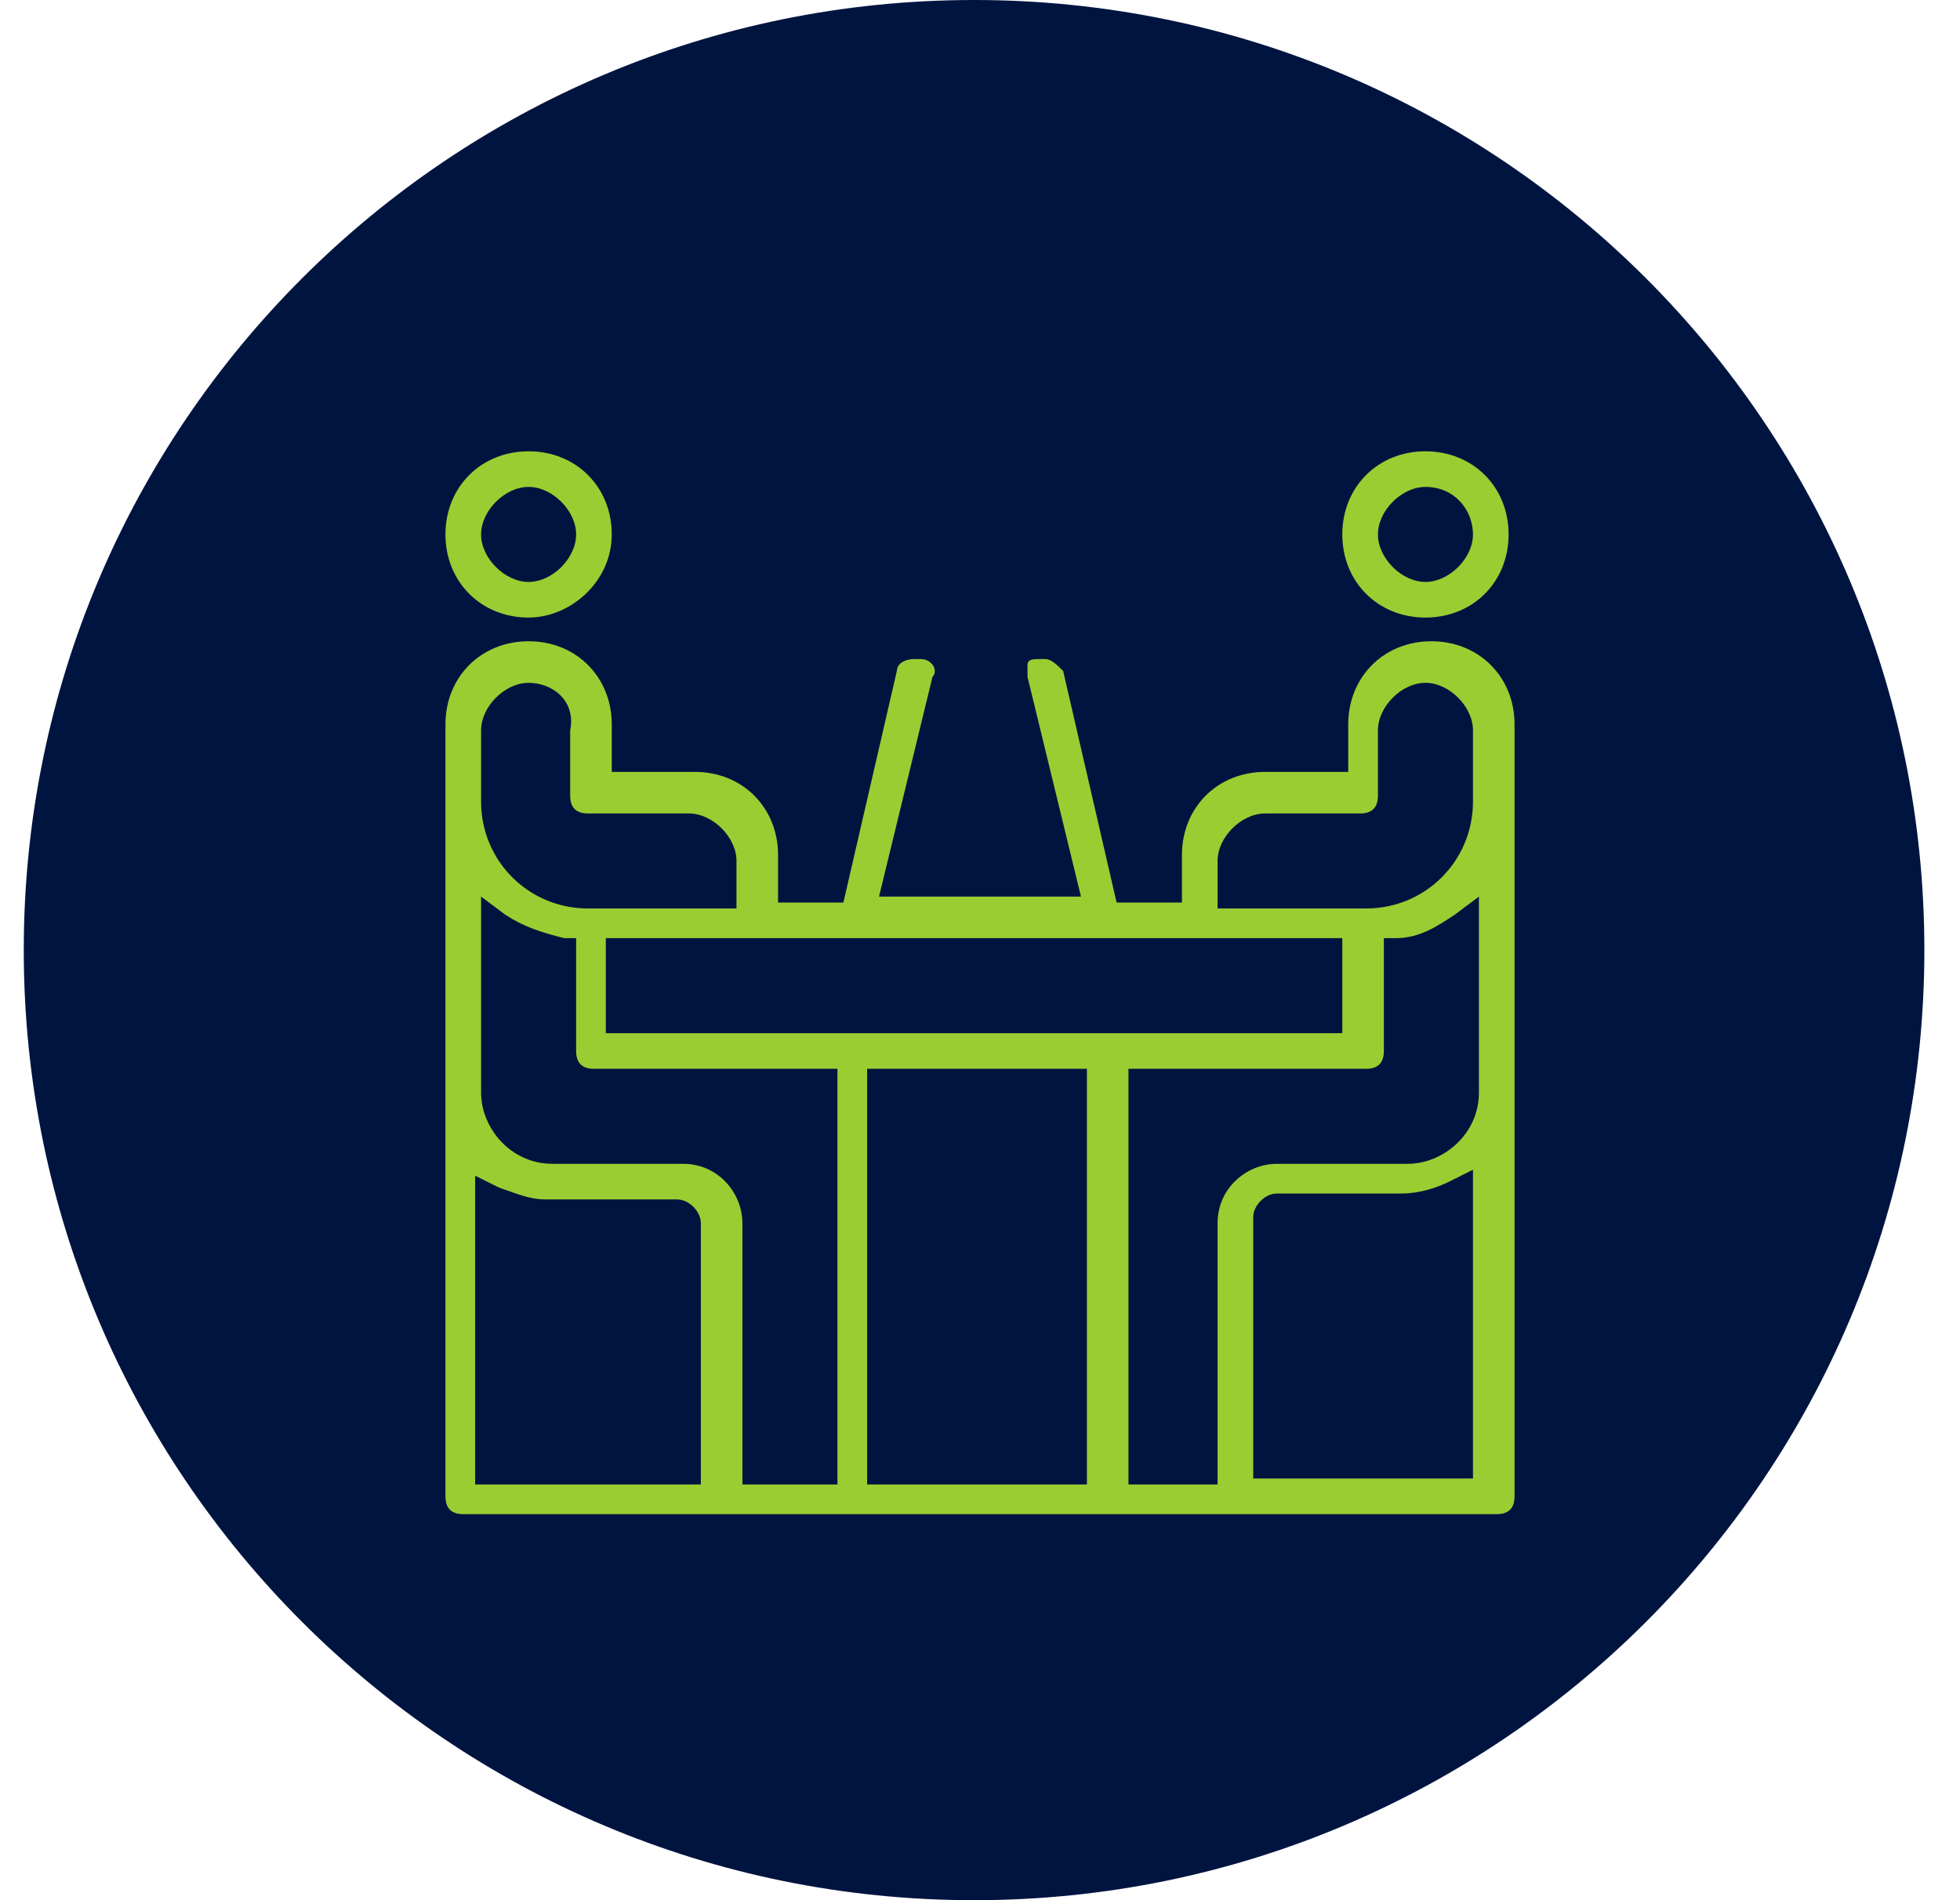 <svg width="33" height="32" viewBox="0 0 33 32" fill="none" xmlns="http://www.w3.org/2000/svg">
<path d="M16.4 32C25.236 32 32.4 24.837 32.4 16C32.4 7.163 25.236 0 16.4 0C7.563 0 0.4 7.163 0.4 16C0.4 24.837 7.563 32 16.4 32Z" fill="#001440"/>
<path d="M8.9 10.4C8.1 10.4 7.5 9.8 7.5 9C7.5 8.2 8.1 7.6 8.9 7.6C9.7 7.6 10.3 8.2 10.3 9C10.3 9.8 9.6 10.4 8.9 10.4ZM8.9 8.2C8.5 8.2 8.1 8.6 8.1 9C8.1 9.4 8.5 9.8 8.9 9.8C9.3 9.8 9.7 9.4 9.7 9C9.7 8.6 9.3 8.2 8.9 8.2Z" fill="#9ACD32"/>
<path d="M24 10.4C23.2 10.4 22.6 9.8 22.6 9C22.6 8.2 23.2 7.6 24 7.6C24.8 7.6 25.4 8.2 25.4 9C25.4 9.8 24.8 10.4 24 10.4ZM24 8.2C23.6 8.2 23.2 8.6 23.2 9C23.2 9.4 23.6 9.8 24 9.8C24.4 9.8 24.8 9.4 24.8 9C24.8 8.6 24.5 8.2 24 8.2Z" fill="#9ACD32"/>
<path d="M7.8 25.499C7.6 25.499 7.5 25.399 7.5 25.199V12.199C7.5 11.399 8.1 10.799 8.9 10.799C9.7 10.799 10.3 11.399 10.3 12.199V12.999H11.7C12.5 12.999 13.1 13.599 13.1 14.399V15.199H14.2L15.1 11.299C15.1 11.199 15.2 11.099 15.4 11.099C15.4 11.099 15.4 11.099 15.5 11.099C15.7 11.099 15.8 11.299 15.7 11.399L14.8 15.099H18.2L17.3 11.399C17.3 11.299 17.3 11.199 17.3 11.199C17.3 11.099 17.4 11.099 17.5 11.099C17.5 11.099 17.5 11.099 17.6 11.099C17.7 11.099 17.8 11.199 17.9 11.299L18.8 15.199H19.9V14.399C19.9 13.599 20.5 12.999 21.3 12.999H22.7V12.199C22.7 11.399 23.3 10.799 24.1 10.799C24.9 10.799 25.5 11.399 25.5 12.199V25.199C25.5 25.399 25.4 25.499 25.2 25.499H7.8ZM21.5 20.099C21.3 20.099 21.1 20.299 21.1 20.499V24.899H24.8V19.699L24.4 19.899C24.2 19.999 23.9 20.099 23.6 20.099H21.5ZM18.9 24.999H20.5V20.599C20.5 19.999 21 19.599 21.5 19.599H23.7C24.3 19.599 24.9 19.099 24.9 18.399V15.099L24.5 15.399C24.2 15.599 23.9 15.799 23.5 15.799H23.3V17.699C23.3 17.899 23.2 17.999 23 17.999H19V24.999H18.9ZM14.6 24.999H18.3V17.999H14.6V24.999ZM8.1 18.399C8.1 18.999 8.6 19.599 9.3 19.599H11.5C12.1 19.599 12.5 20.099 12.5 20.599V24.999H14.1V17.999H10C9.8 17.999 9.7 17.899 9.7 17.699V15.799H9.5C9.1 15.699 8.8 15.599 8.5 15.399L8.1 15.099V18.399ZM8.1 24.999H11.8V20.599C11.8 20.399 11.6 20.199 11.4 20.199H9.2C8.9 20.199 8.7 20.099 8.4 19.999L8 19.799V24.999H8.1ZM10.2 17.399H22.6V15.799H10.2V17.399ZM21.3 13.699C20.9 13.699 20.5 14.099 20.5 14.499V15.299H23C24 15.299 24.8 14.499 24.8 13.499V12.299C24.8 11.899 24.4 11.499 24 11.499C23.6 11.499 23.2 11.899 23.2 12.299V13.399C23.2 13.599 23.1 13.699 22.9 13.699H21.3ZM8.9 11.499C8.5 11.499 8.1 11.899 8.1 12.299V13.499C8.1 14.499 8.9 15.299 9.9 15.299H12.4V14.499C12.4 14.099 12 13.699 11.6 13.699H9.9C9.7 13.699 9.6 13.599 9.6 13.399V12.299C9.7 11.799 9.3 11.499 8.9 11.499Z" fill="#9ACD32"/>
</svg>
